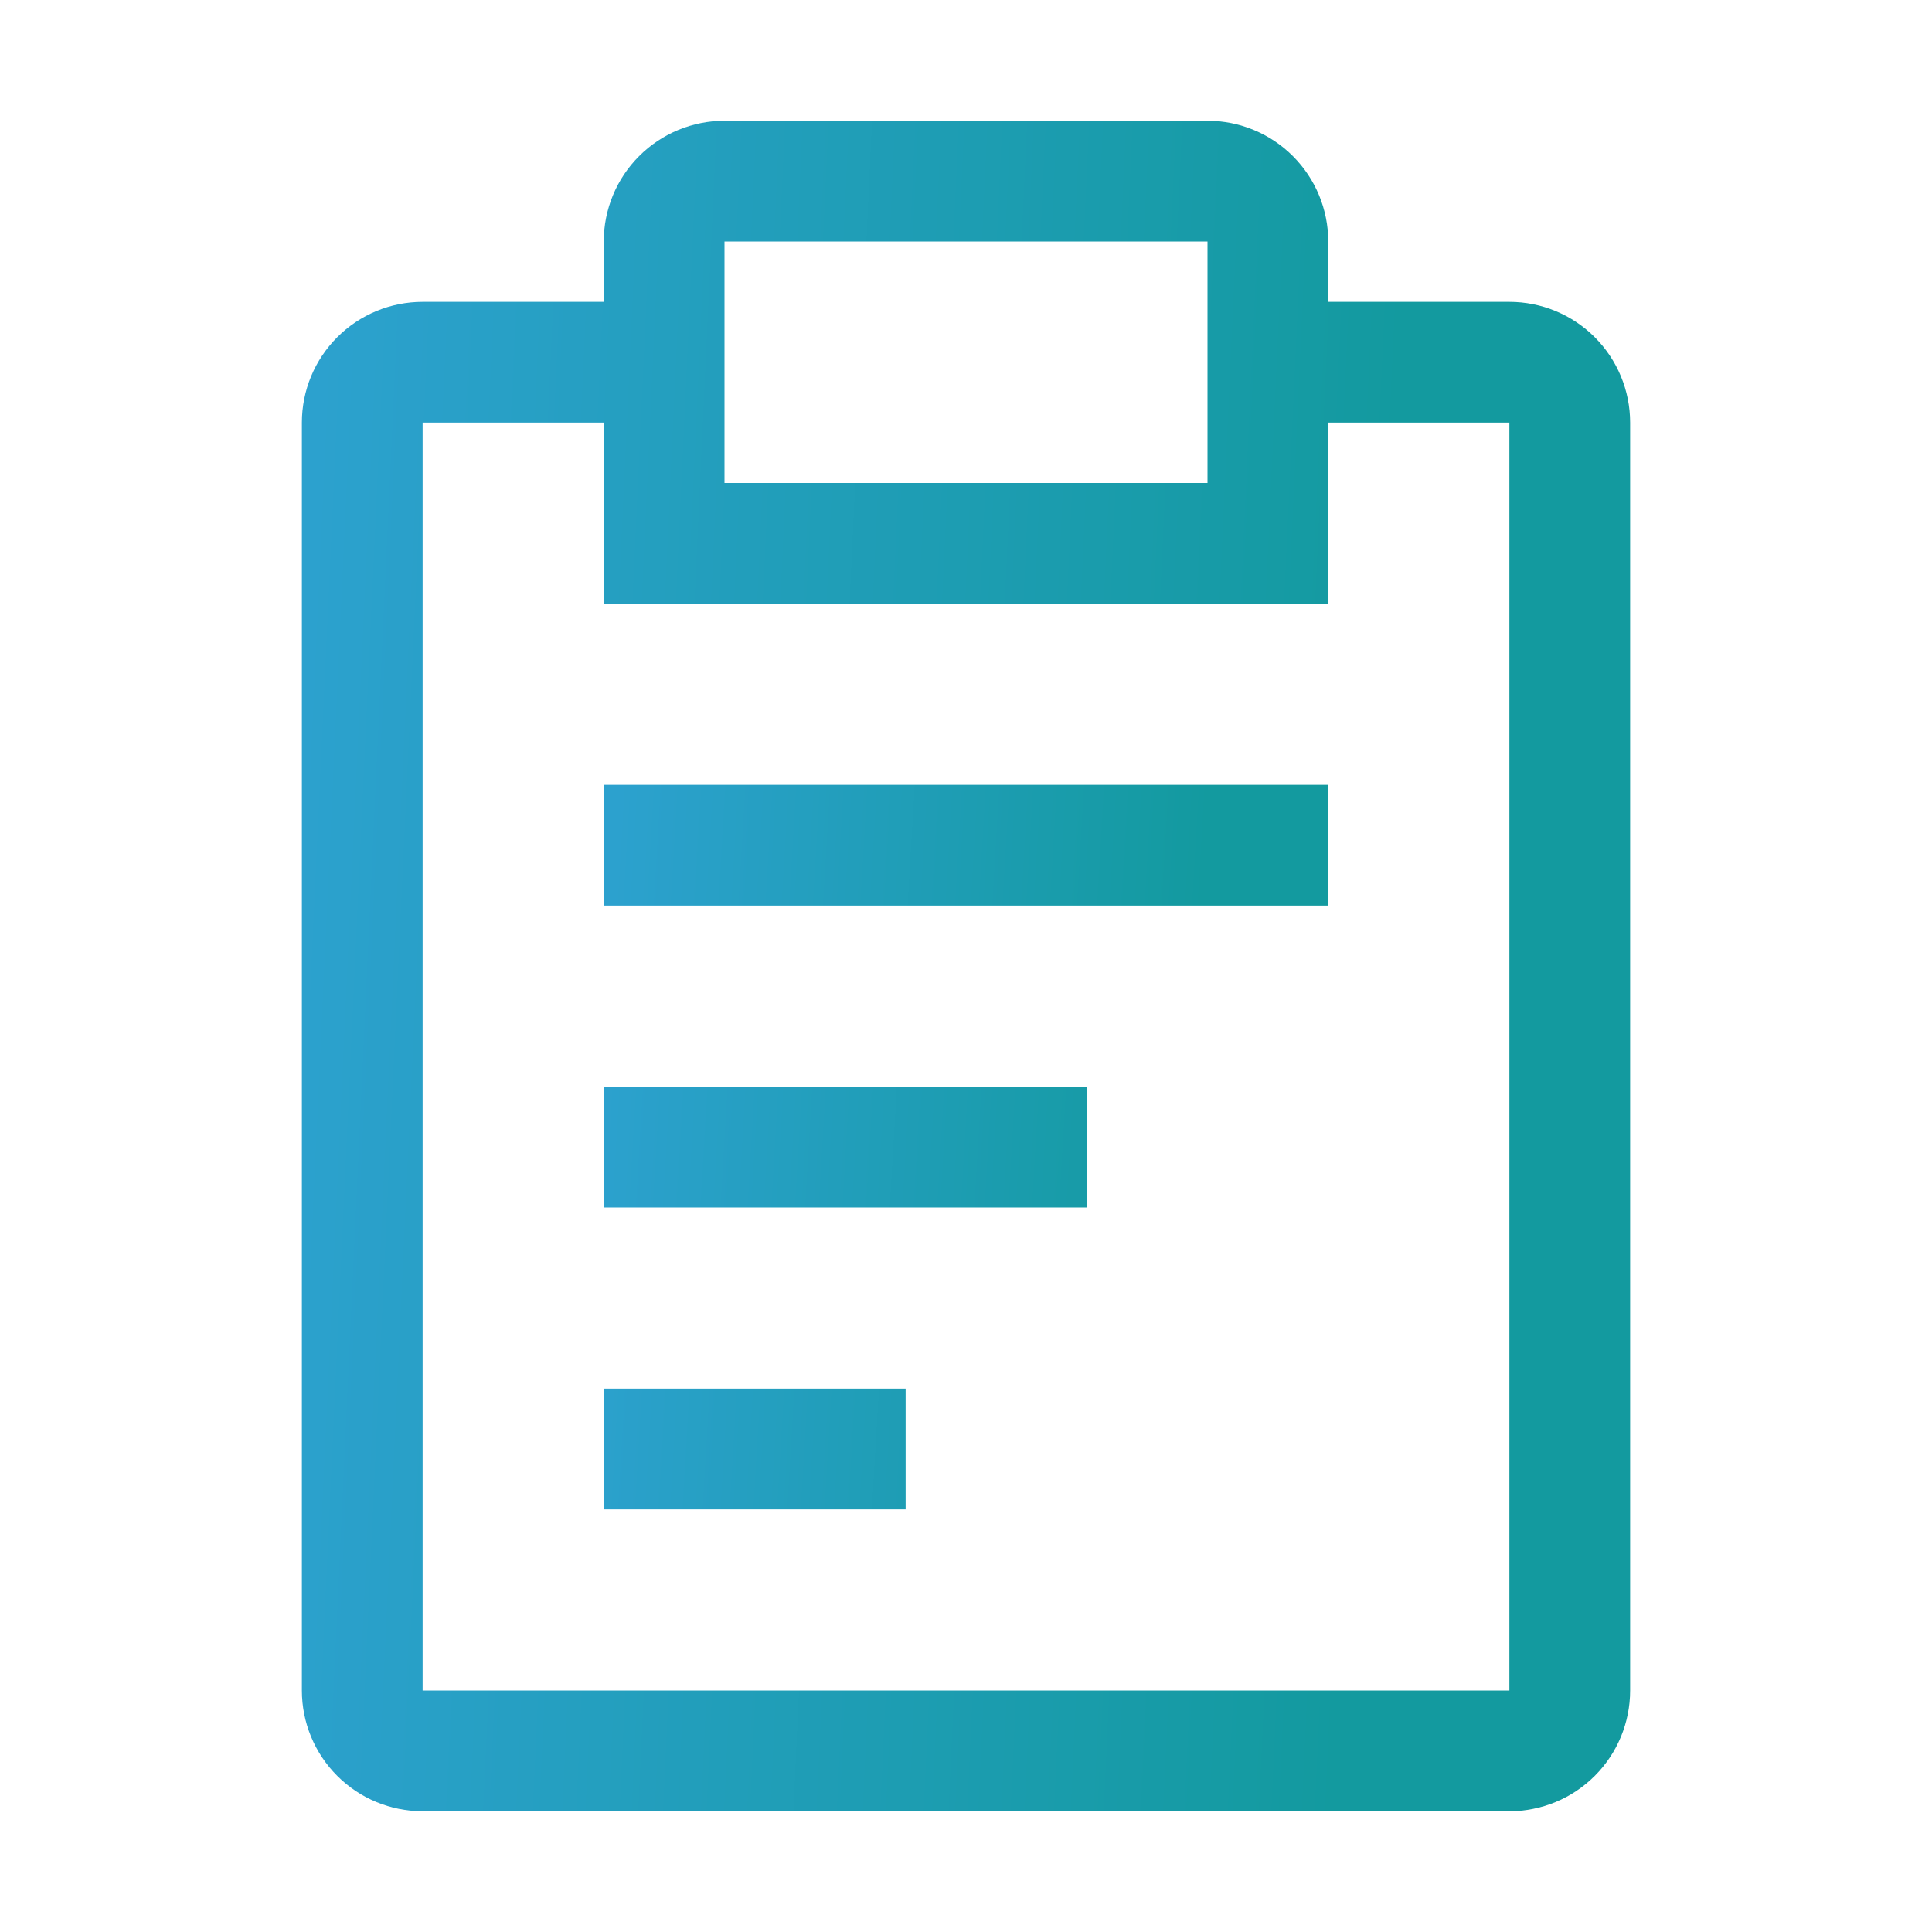 <svg width="36" height="36" viewBox="0 0 36 36" fill="none" xmlns="http://www.w3.org/2000/svg">
<g id="carbon:report">
<path id="Vector" d="M11.25 20.25H20.25V22.5H11.25V20.25ZM11.25 14.625H24.75V16.875H11.25V14.625ZM11.25 25.875H16.875V28.125H11.25V25.875Z" fill="url(#paint0_linear_7293_14829)"/>
<path id="Vector_2" d="M28.125 5.625H24.75V4.5C24.75 3.903 24.513 3.331 24.091 2.909C23.669 2.487 23.097 2.25 22.5 2.25H13.5C12.903 2.25 12.331 2.487 11.909 2.909C11.487 3.331 11.25 3.903 11.25 4.5V5.625H7.875C7.278 5.625 6.706 5.862 6.284 6.284C5.862 6.706 5.625 7.278 5.625 7.875V31.5C5.625 32.097 5.862 32.669 6.284 33.091C6.706 33.513 7.278 33.75 7.875 33.75H28.125C28.722 33.75 29.294 33.513 29.716 33.091C30.138 32.669 30.375 32.097 30.375 31.5V7.875C30.375 7.278 30.138 6.706 29.716 6.284C29.294 5.862 28.722 5.625 28.125 5.625ZM13.5 4.5H22.5V9H13.5V4.5ZM28.125 31.5H7.875V7.875H11.25V11.25H24.75V7.875H28.125V31.5Z" fill="url(#paint1_linear_7293_14829)"/>
</g>
<defs>
<linearGradient id="paint0_linear_7293_14829" x1="10.296" y1="14.625" x2="22.523" y2="15.349" gradientUnits="userSpaceOnUse">
<stop offset="0.1" stop-color="#2CA1CE"/>
<stop offset="1" stop-color="#139A9F"/>
</linearGradient>
<linearGradient id="paint1_linear_7293_14829" x1="3.877" y1="2.25" x2="26.321" y2="3.294" gradientUnits="userSpaceOnUse">
<stop offset="0.1" stop-color="#2CA1CE"/>
<stop offset="1" stop-color="#139A9F"/>
</linearGradient>
</defs>
</svg>
